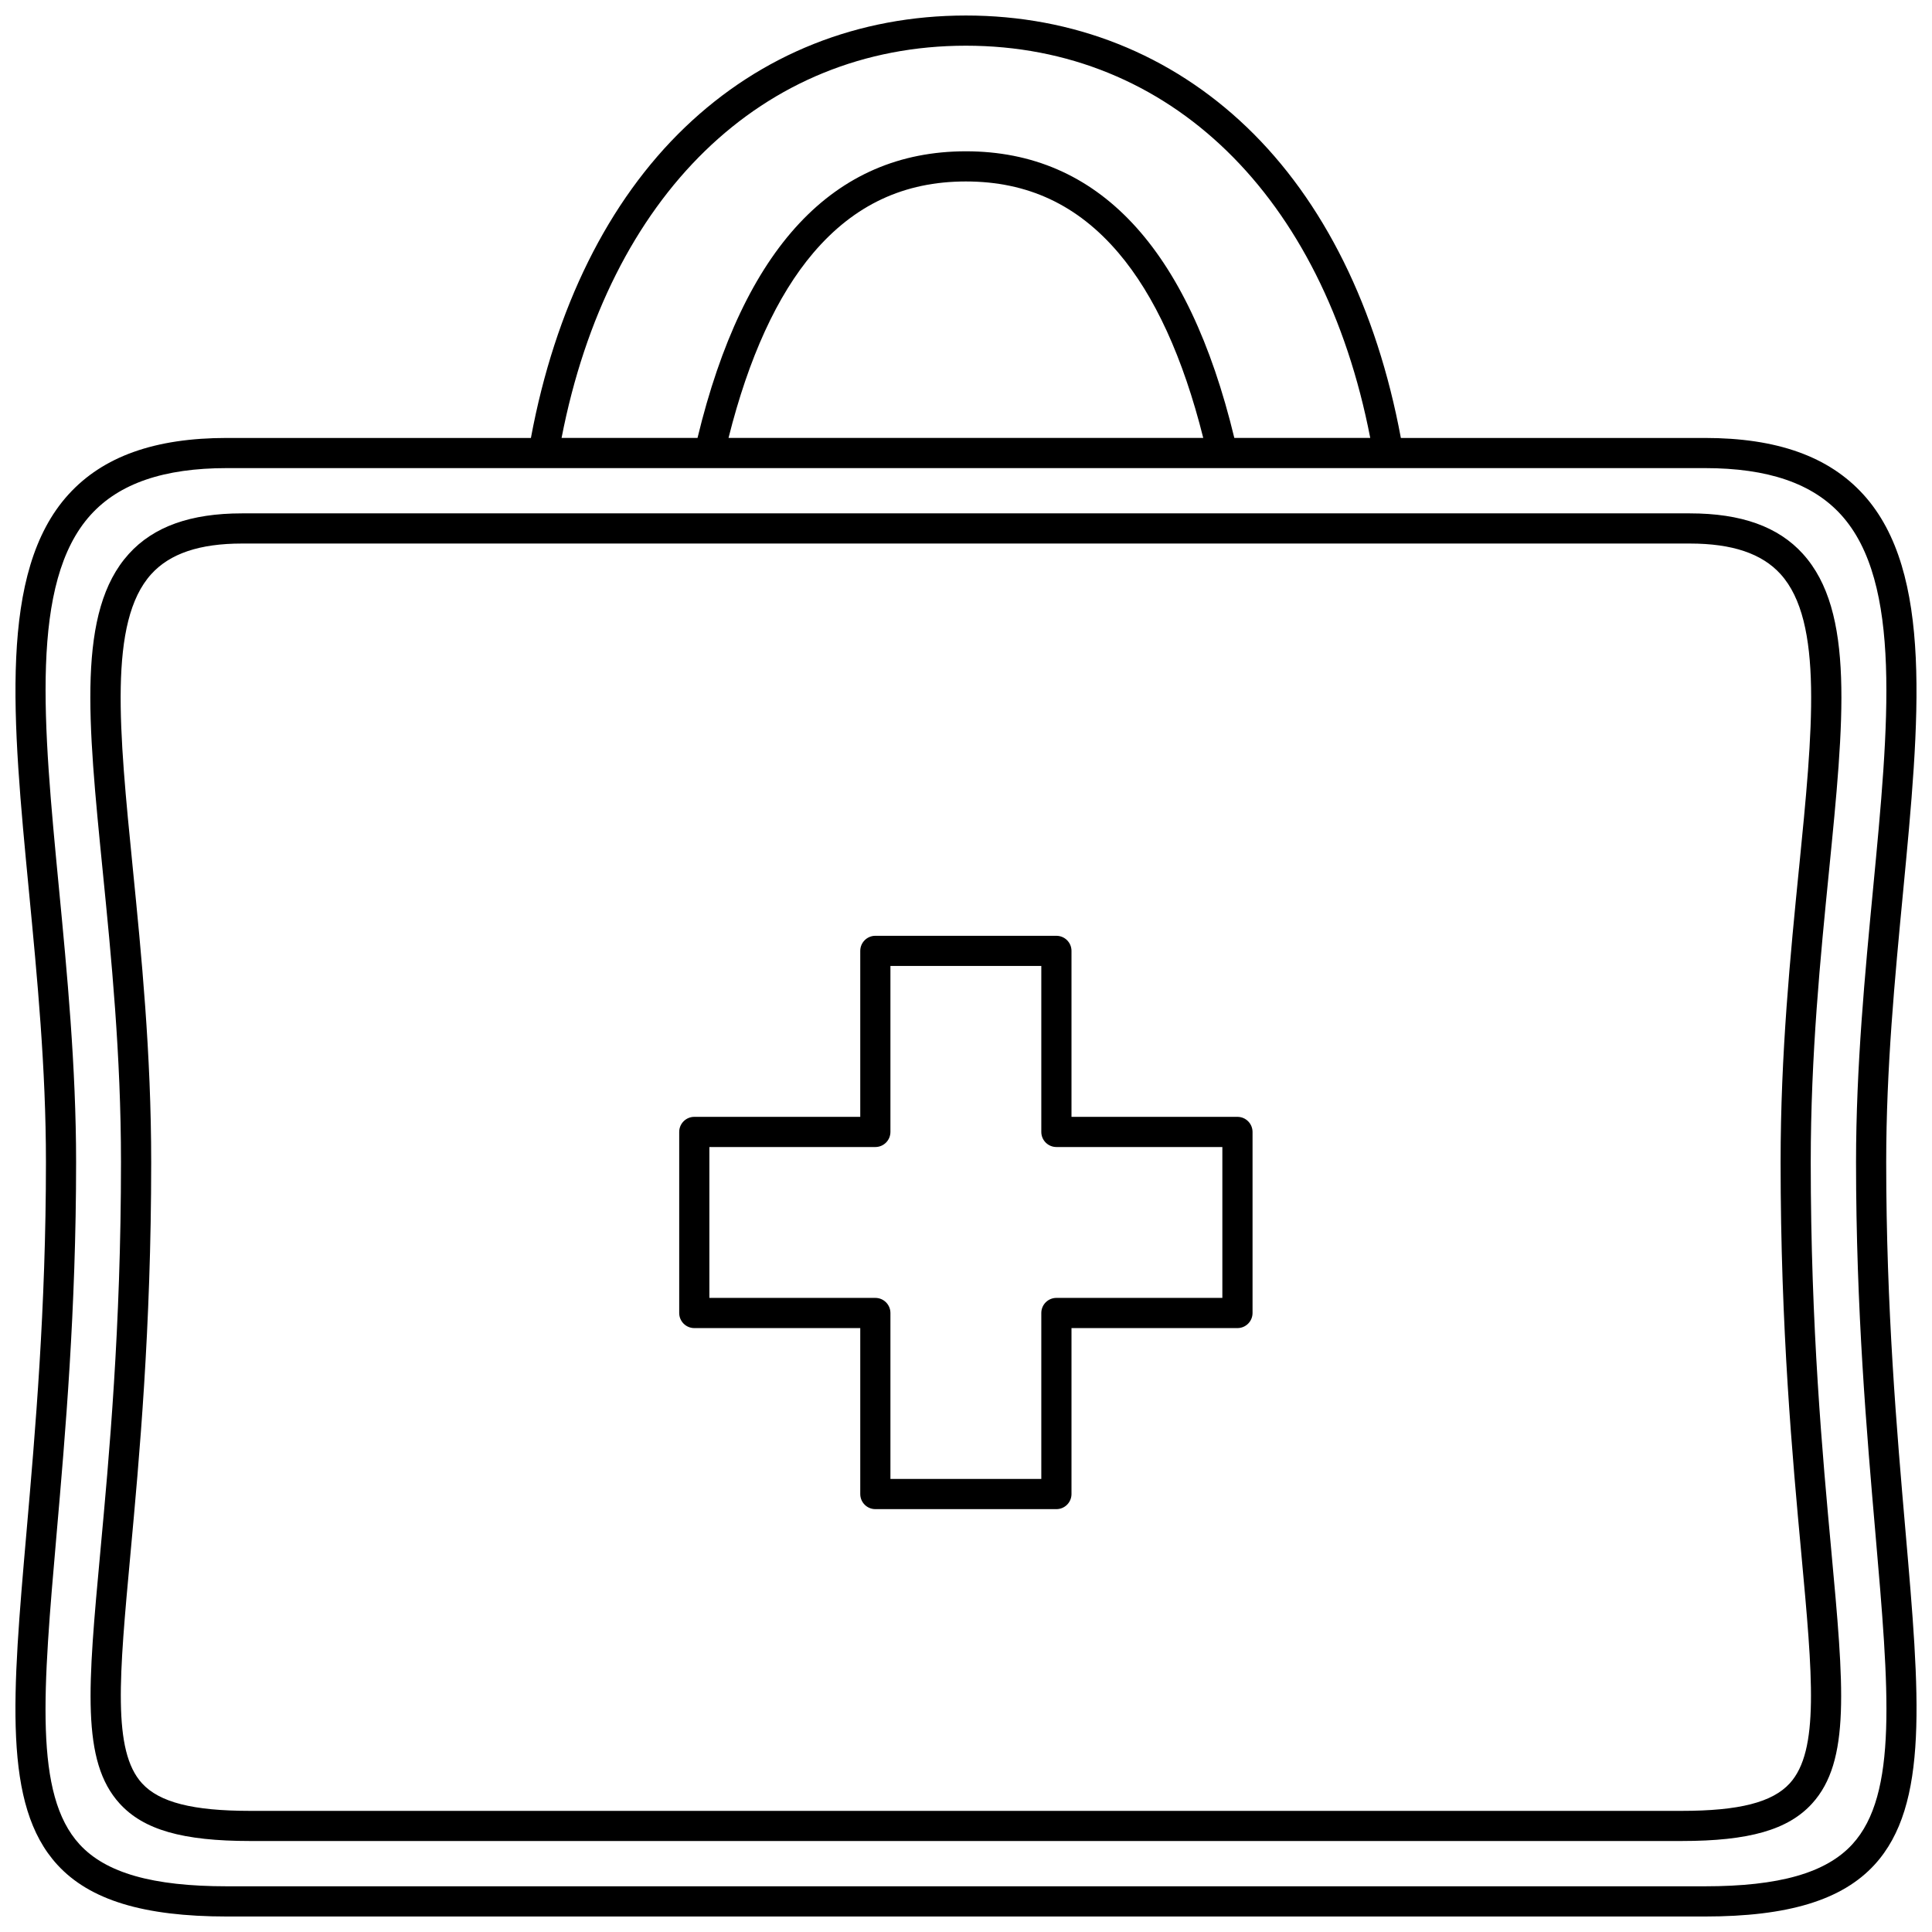 <?xml version="1.0" encoding="UTF-8"?>
<!-- Uploaded to: SVG Repo, www.svgrepo.com, Generator: SVG Repo Mixer Tools -->
<svg width="800px" height="800px" version="1.1" viewBox="144 144 512 512" xmlns="http://www.w3.org/2000/svg">
 <defs>
  <clipPath id="a">
   <path d="m148.09 148.09h503.81v503.81h-503.81z"/>
  </clipPath>
 </defs>
 <g clip-path="url(#a)">
  <path d="m637.81 275.05c-9.164-10.086-22.906-14.988-42.008-14.988h-80.559c-6.394-34.398-20.457-62.836-40.82-82.352-20.207-19.363-45.953-29.598-74.453-29.598-28.496 0-54.246 10.25-74.461 29.641-20.352 19.52-34.41 47.941-40.812 82.309h-80.562c-19.094 0-32.828 4.898-41.988 14.977-18.609 20.48-14.84 59.711-10.48 105.14 2.215 23.078 4.508 46.938 4.508 71.801 0 38.828-2.848 71.523-5.133 97.793-3.809 43.73-6.32 72.617 8.152 88.406 8.574 9.359 22.855 13.715 44.941 13.715h391.67c22.094 0 36.383-4.359 44.969-13.723 14.492-15.805 11.988-44.738 8.191-88.531-2.273-26.238-5.102-58.895-5.102-97.656 0-24.82 2.277-48.648 4.481-71.691 4.348-45.473 8.102-84.738-10.531-105.24zm-237.84-118.94c53.961 0 94.695 39.699 107.16 103.95h-36.02c-12.164-50.402-36.078-75.965-71.133-75.965-35.043 0-58.957 25.566-71.129 75.965h-36.027c12.48-64.258 53.211-103.95 107.15-103.95zm62.906 103.95h-125.81c5.34-21.297 12.887-37.785 22.477-49.051 10.84-12.73 24.062-18.918 40.426-18.918 16.363 0 29.586 6.184 40.422 18.906 9.594 11.266 17.145 27.762 22.484 49.062zm177.51 119.46c-2.117 22.148-4.516 47.25-4.516 72.453 0 39.105 2.848 71.953 5.133 98.348 3.613 41.688 5.996 69.227-6.121 82.438-6.965 7.594-19.383 11.129-39.078 11.129h-391.67c-19.688 0-32.094-3.535-39.051-11.121-12.094-13.191-9.703-40.688-6.078-82.309 2.301-26.426 5.164-59.312 5.164-98.488 0-25.246-2.414-50.387-4.543-72.566-4.18-43.535-7.789-81.133 8.438-98.992 7.559-8.312 19.359-12.359 36.07-12.359h83.883 0.008 0.004 43.965 0.008 0.012 263.79c16.719 0 28.527 4.047 36.09 12.367 16.254 17.883 12.656 55.52 8.492 99.102zm-18.594-88.734c-6.543-7.227-16.344-10.738-29.969-10.738h-383.71c-13.621 0-23.426 3.512-29.969 10.738-13.77 15.211-10.898 44.094-6.922 84.074 2.269 22.805 4.84 48.652 4.84 77.109 0 43.867-3.148 78.023-5.449 102.96-3.316 35.984-5.144 55.805 5.106 67.043 6.336 6.949 16.676 9.914 34.574 9.914h379.34c17.898 0 28.238-2.965 34.574-9.914 10.25-11.238 8.422-31.059 5.106-67.043-2.301-24.941-5.449-59.098-5.449-102.96 0-28.461 2.57-54.309 4.84-77.109 3.981-39.977 6.856-68.863-6.918-84.074zm-1.035 83.285c-2.285 22.988-4.879 49.047-4.879 77.902 0 44.234 3.168 78.602 5.484 103.7 3.008 32.609 4.82 52.289-3.051 60.922-4.609 5.055-13.449 7.305-28.668 7.305h-379.34c-15.219 0-24.059-2.254-28.668-7.305-7.871-8.629-6.055-28.312-3.051-60.922 2.312-25.094 5.484-59.461 5.484-103.7 0-28.855-2.594-54.914-4.879-77.902-3.633-36.504-6.5-65.336 4.891-77.914 4.941-5.461 12.805-8.113 24.039-8.113h383.71c11.234 0 19.102 2.652 24.043 8.109 11.391 12.582 8.52 41.414 4.891 77.918zm-148.82 65.906h-43.98v-43.98c0-2.207-1.789-4-4-4h-47.98c-2.207 0-4 1.789-4 4v43.98h-43.98c-2.207 0-4 1.789-4 4v47.98c0 2.207 1.789 4 4 4h43.98v43.98c0 2.207 1.789 4 4 4h47.98c2.207 0 4-1.789 4-4v-43.98h43.98c2.207 0 4-1.789 4-4v-47.98c-0.004-2.211-1.793-4-4-4zm-4 47.98h-43.98c-2.207 0-4 1.789-4 4v43.98h-39.984v-43.98c0-2.207-1.789-4-4-4h-43.98v-39.984h43.98c2.207 0 4-1.789 4-4v-43.98h39.984v43.98c0 2.207 1.789 4 4 4h43.98z"/>
 </g>
</svg>